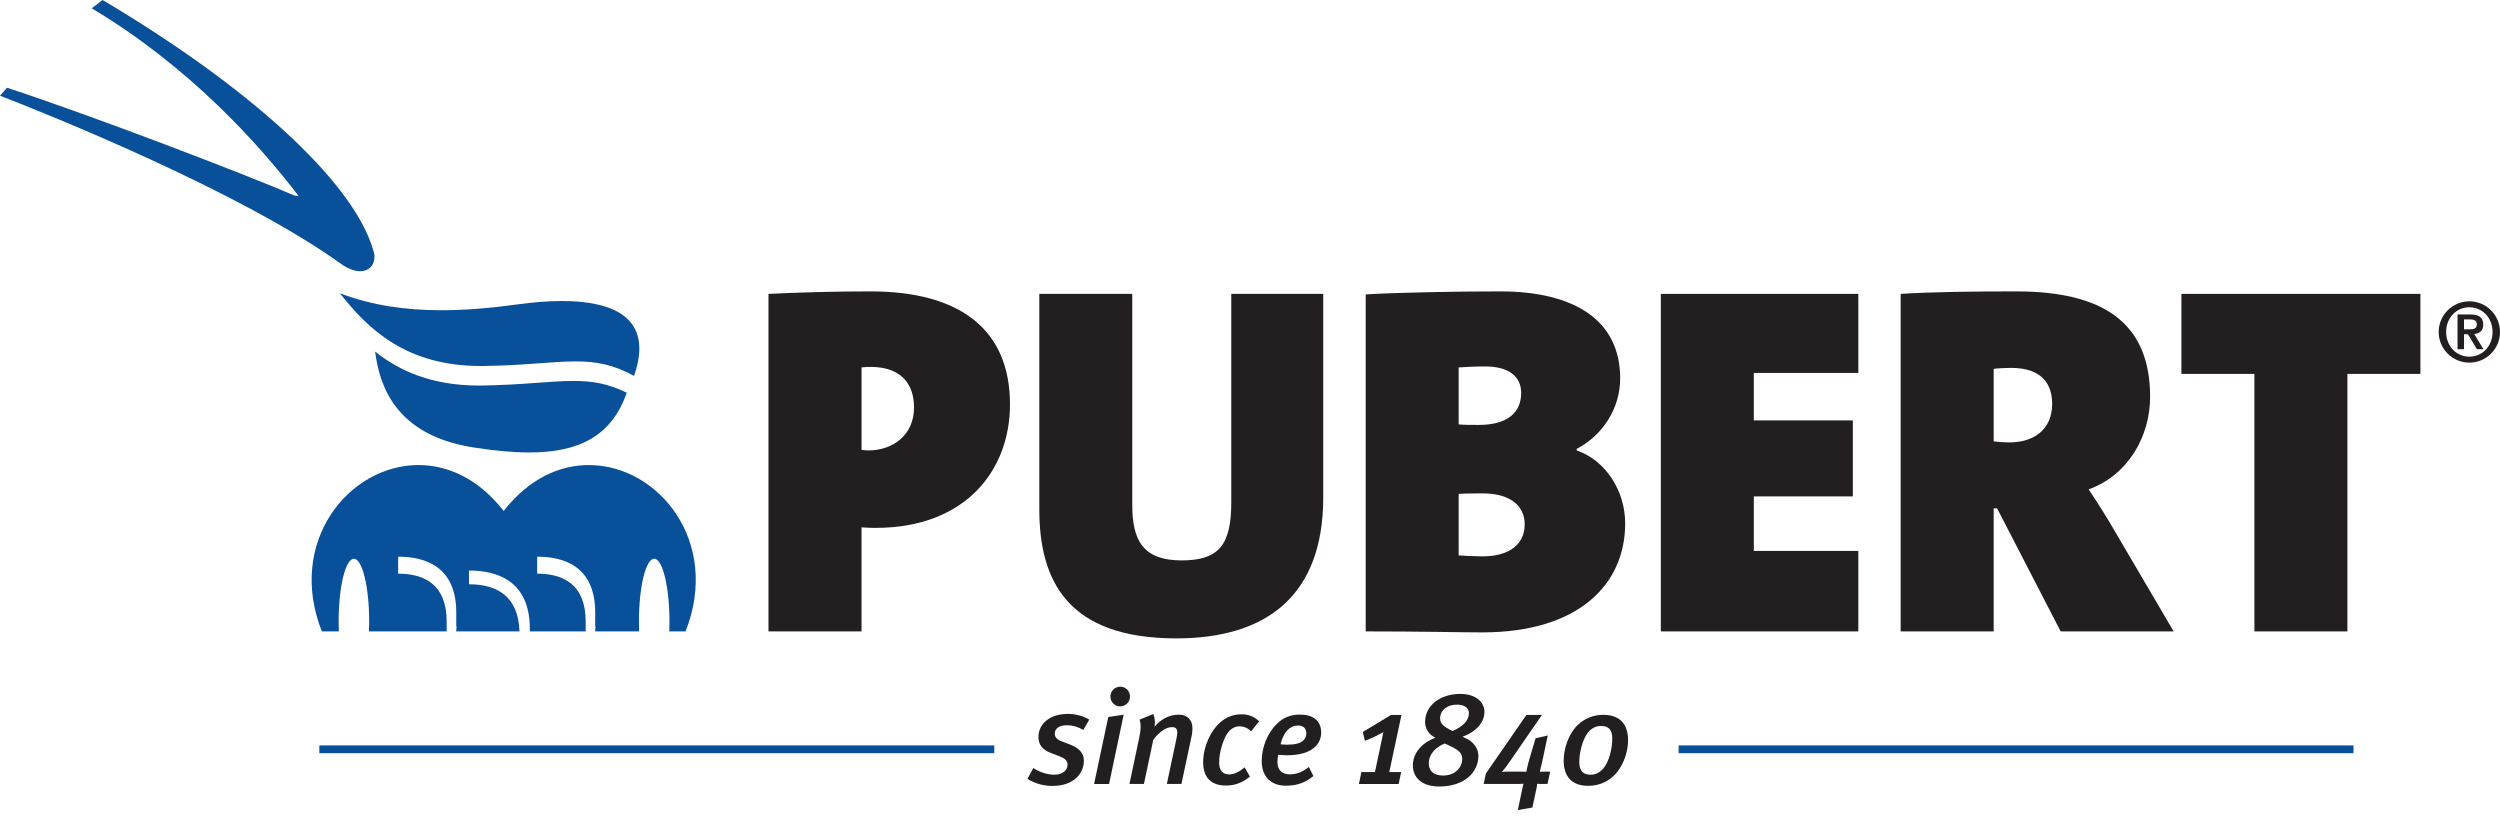 <!DOCTYPE svg><svg version="1.1" xmlns="http://www.w3.org/2000/svg" width="150px" height="49px" viewBox="0 0 150 49"><path fill="#231F20" d="M64.083,42.834c-1.19,0-1.777,0.674-1.777,1.379c0,0.509,0.282,0.789,0.765,0.973l0.468,0.178 c0.371,0.145,0.513,0.273,0.513,0.533c0,0.336-0.338,0.586-0.779,0.586c-0.458,0-0.932-0.17-1.271-0.403l-0.354,0.652 c0.418,0.266,0.94,0.425,1.504,0.425c1.197,0,1.88-0.682,1.88-1.52c0-0.481-0.329-0.77-0.828-0.963l-0.481-0.186 c-0.323-0.121-0.436-0.258-0.436-0.475c0-0.338,0.315-0.498,0.742-0.498c0.32,0,0.633,0.088,0.971,0.281l0.356-0.619 C65.031,42.977,64.566,42.834,64.083,42.834"/><path fill="#231F20" d="M67.421,42.88l-0.924,0.138l-0.852,4.02h0.899L67.421,42.88 M67.22,41.201c-0.331,0-0.595,0.265-0.595,0.595 c0,0.32,0.265,0.588,0.587,0.588c0.329,0,0.588-0.268,0.588-0.597C67.8,41.465,67.541,41.201,67.22,41.201"/><path fill="#231F20" d="M69.197,42.84l-0.819,0.338c0.088,0.297,0.08,0.571-0.016,1.045l-0.595,2.814h0.869l0.562-2.654 c0.427-0.554,0.827-0.756,1.117-0.756c0.216,0,0.322,0.09,0.322,0.321c0,0.089-0.017,0.218-0.055,0.396l-0.571,2.693h0.875 l0.62-2.912c0.031-0.136,0.039-0.303,0.039-0.44c0-0.491-0.303-0.805-0.811-0.805c-0.562,0-1.076,0.258-1.462,0.724 C69.326,43.323,69.279,43.026,69.197,42.84"/><path fill="#231F20" d="M74.513,42.858c-0.517,0-0.917,0.159-1.287,0.473c-0.554,0.467-1.037,1.439-1.037,2.413 c0,0.882,0.46,1.389,1.365,1.389c0.555,0,0.99-0.176,1.442-0.537l-0.322-0.556c-0.297,0.264-0.62,0.426-0.925,0.426 c-0.384,0-0.601-0.241-0.601-0.722c0-0.629,0.27-1.48,0.561-1.833c0.177-0.209,0.417-0.332,0.659-0.332 c0.241,0,0.489,0.09,0.699,0.299l0.482-0.596C75.267,42.995,74.898,42.858,74.513,42.858"/><path fill="#231F20" d="M77.191,44.682c-0.137,0-0.308-0.025-0.355-0.025c0.177-0.766,0.581-1.126,1.037-1.126 c0.369,0,0.508,0.211,0.508,0.483c0,0.168-0.066,0.297-0.17,0.402C78.018,44.61,77.68,44.682,77.191,44.682 M77.986,42.874 c-0.523,0-0.974,0.167-1.373,0.554c-0.556,0.539-0.911,1.417-0.911,2.226c0,0.966,0.578,1.488,1.448,1.488 c0.684,0,1.164-0.185,1.656-0.579l-0.274-0.545c-0.378,0.296-0.722,0.442-1.148,0.442c-0.442,0-0.739-0.244-0.739-0.748 c0-0.13,0.031-0.348,0.048-0.427c0.071,0,0.267,0.032,0.489,0.032c0.836,0,1.393-0.185,1.729-0.514 c0.232-0.227,0.36-0.515,0.36-0.844C79.271,43.233,78.774,42.874,77.986,42.874"/><path fill="#231F20" d="M84.088,42.897h-0.627l-1.694,1.023l0.126,0.528c0.389-0.138,0.75-0.323,1.111-0.522l-0.506,2.396h-0.813 l-0.151,0.716h2.385l0.151-0.716h-0.713L84.088,42.897"/><path fill="#231F20" d="M86.582,46.532c-0.547,0-0.854-0.275-0.854-0.709c0-0.579,0.396-0.98,0.95-1.213 c0.813,0.352,1.054,0.529,1.054,0.916C87.732,46.057,87.306,46.532,86.582,46.532 M87.152,43.862 c-0.521-0.258-0.746-0.426-0.746-0.748c0-0.506,0.425-0.836,1.005-0.836c0.457,0,0.724,0.193,0.724,0.514 C88.135,43.243,87.77,43.588,87.152,43.862 M87.619,41.635c-1.229,0-2.113,0.708-2.113,1.681c0,0.409,0.223,0.763,0.618,0.947 c-0.748,0.274-1.353,0.876-1.353,1.664c0,0.738,0.558,1.263,1.585,1.263c1.503,0,2.349-0.852,2.349-1.842 c0-0.4-0.251-0.763-0.596-0.965c-0.066-0.039-0.299-0.16-0.361-0.183c0.795-0.269,1.319-0.853,1.319-1.479 C89.067,42.109,88.527,41.635,87.619,41.635"/><path fill="#231F20" d="M92.516,42.897h-0.933l-2.429,3.513l-0.135,0.628h2.106c0.135,0,0.286-0.018,0.286-0.018 s-0.047,0.17-0.061,0.258l-0.283,1.326l0.875-0.153l0.251-1.158c0.031-0.151,0.031-0.265,0.031-0.265s0.105,0.01,0.225,0.01h0.403 l0.158-0.74h-0.358c-0.114,0-0.265,0.008-0.265,0.008s0.014-0.064,0.055-0.226c0.033-0.129,0.065-0.265,0.105-0.449l0.32-1.503 l-0.731,0.168l-0.304,1.022c-0.099,0.319-0.18,0.609-0.21,0.803l-0.041,0.185l-0.272-0.008h-0.965c-0.113,0-0.193,0.016-0.234,0.024 c0.064-0.065,0.364-0.45,0.488-0.646L92.516,42.897"/><path fill="#231F20" d="M95.443,46.483c-0.436,0-0.686-0.201-0.686-0.771c0-0.508,0.178-1.328,0.517-1.752 c0.199-0.249,0.459-0.402,0.779-0.402c0.436,0,0.683,0.192,0.683,0.754c0,0.586-0.174,1.365-0.537,1.794 C95.998,46.339,95.747,46.483,95.443,46.483 M96.199,42.889c-0.611,0-1.125,0.227-1.529,0.603c-0.537,0.507-0.849,1.399-0.849,2.139 c0,0.988,0.513,1.519,1.468,1.519c0.572,0,1.063-0.192,1.455-0.53c0.588-0.505,0.941-1.415,0.941-2.194 C97.686,43.411,97.156,42.889,96.199,42.889"/><rect x="19.16" y="44.725" fill="#09509A" width="40.498" height="0.466"/><rect x="100.715" y="44.725" fill="#09509A" width="40.496" height="0.466"/><path fill="#231F20" d="M147.84,19.759v-0.596h0.346c0.2,0,0.424,0.04,0.424,0.287c0,0.28-0.197,0.309-0.427,0.309H147.84 M148.227,18.868h-0.775v2.085h0.389v-0.898h0.236l0.537,0.898h0.397l-0.56-0.912c0.341-0.032,0.544-0.206,0.544-0.563 C148.995,19.04,148.726,18.868,148.227,18.868 M148.162,21.4c-0.771,0-1.393-0.621-1.393-1.482c0-0.86,0.621-1.482,1.393-1.482 c0.768,0,1.391,0.622,1.391,1.482C149.553,20.779,148.93,21.4,148.162,21.4 M148.162,18.078c-1.014,0-1.842,0.826-1.842,1.841 c0,1.014,0.828,1.84,1.842,1.84c1.013,0,1.838-0.826,1.838-1.84C150,18.904,149.175,18.078,148.162,18.078"/><path fill="#231F20" d="M52.11,27.024c-0.089,0-0.21,0-0.417-0.031v-4.949c0.238-0.03,0.449-0.03,0.538-0.03 c1.918,0,2.611,1.11,2.611,2.43C54.842,26.125,53.549,27.024,52.11,27.024 M52.23,17.483c-2.22,0-4.261,0.062-6.121,0.149v20.251 h5.583v-6.241c0.386,0.031,0.717,0.031,0.84,0.031c5.427,0,8.067-3.479,8.067-7.409C60.6,19.792,57.631,17.483,52.23,17.483"/><path fill="#231F20" d="M79.396,17.633h-5.52v12.51c0,2.521-0.719,3.481-2.969,3.481c-2.31,0-2.971-1.172-2.971-3.33V17.633h-5.577 v12.932c0,4.288,1.708,7.738,8.219,7.738c5.429,0,8.817-2.58,8.817-8.46V17.633"/><path fill="#231F20" d="M88.961,33.381c-0.48,0-1.082-0.029-1.441-0.058v-3.69c0.332-0.029,1.23-0.029,1.441-0.029 c1.742,0,2.521,0.811,2.521,1.859C91.481,32.725,90.461,33.381,88.961,33.381 M88.724,25.495c-0.482,0-0.872,0-1.204-0.031v-3.419 c0.48-0.031,0.961-0.059,1.592-0.059c1.32,0,2.158,0.537,2.158,1.59C91.27,24.744,90.461,25.495,88.724,25.495 M90.013,17.483 c-2.522,0-6.031,0.062-8.071,0.18v20.221c3.42,0,5.76,0.06,6.987,0.06c5.79,0,8.582-2.881,8.582-6.54c0-1.951-1.17-3.779-2.909-4.38 v-0.092c1.559-0.808,2.609-2.429,2.609-4.227C97.211,19.163,94.389,17.483,90.013,17.483"/><polygon fill="#231F20" points="111.5,17.633 99.65,17.633 99.65,37.884 111.5,37.884 111.5,33.056 105.229,33.056 105.229,29.784 111.17,29.784 111.17,25.224 105.229,25.224 105.229,22.375 111.5,22.375 "/><path fill="#231F20" d="M120.547,26.545c-0.299,0-0.721-0.031-0.926-0.063v-4.35c0.177-0.03,0.688-0.059,1.047-0.059 c1.83,0,2.462,0.96,2.462,2.161C123.13,25.735,122.078,26.545,120.547,26.545 M120.971,17.483c-2.551,0-5.041,0.031-6.931,0.149 v20.251h5.581v-7.382h0.205l3.813,7.382h6.78l-3.629-6.181c-0.452-0.779-0.931-1.529-1.472-2.34c2.342-0.84,3.689-3.15,3.689-5.551 C129.008,19.313,126.128,17.483,120.971,17.483"/><polygon fill="#231F20" points="145.225,17.633 130.885,17.633 130.885,22.434 135.264,22.434 135.264,37.884 140.844,37.884 140.844,22.434 145.225,22.434 "/><path fill="#09509A" d="M20.394,17.596c1.694,2.149,3.964,4.364,8.46,4.364c0.067,0,0.133-0.001,0.2-0.001 c2.456-0.034,4.093-0.275,5.482-0.275c1.229,0,2.266,0.188,3.507,0.871c1.233-3.543-1.322-4.494-4.325-4.494 c-0.86,0-1.761,0.078-2.615,0.196c-1.583,0.218-3.123,0.357-4.617,0.357C24.364,18.614,22.334,18.333,20.394,17.596"/><path fill="#09509A" d="M22.506,21.094c0.264,2.016,1.188,5.008,5.885,5.75c1.23,0.192,2.35,0.304,3.357,0.304 c2.964,0,4.939-0.961,5.857-3.583c-1.107-0.551-2.07-0.709-3.198-0.709c-1.39,0-3.026,0.24-5.482,0.275 c-0.064,0-0.13,0.001-0.193,0.001C25.923,23.132,23.98,22.268,22.506,21.094"/><path fill="#09509A" d="M6.153,0C5.936,0.166,5.721,0.331,5.505,0.499c5.802,3.465,9.973,8.069,12.422,11.273 c-0.088-0.018-0.168-0.028-0.231-0.028c-2.84-1.23-12.075-4.775-17.275-6.48C0.278,5.421,0.14,5.582,0,5.741 c2.79,1.084,14.473,5.75,20.556,10.158c0.402,0.26,0.761,0.373,1.057,0.373c0.53,0,0.856-0.359,0.851-0.857l0.01-0.088l-0.023-0.092 c-0.013-0.092-0.04-0.186-0.075-0.282C21.134,10.78,14.728,5.08,6.153,0"/><path fill="#09509A" d="M35.332,27.903c-1.764,0-3.606,0.821-5.112,2.756c-1.504-1.935-3.347-2.756-5.111-2.756 c-4.174,0-7.922,4.6-5.798,9.982h1.019c-0.009-0.191-0.013-0.383-0.013-0.58c0-2.089,0.412-3.781,0.916-3.781 c0.507,0,0.917,1.692,0.917,3.781c0,0.197-0.005,0.389-0.013,0.58h4.662v-0.594c0-2.17-1.269-2.871-2.91-2.871v-1.019 c1.641,0,3.486,0.597,3.486,3.356v0.822h0.021l-0.021,0.225v0.08h3.795c-0.072-2.123-1.361-2.828-3.03-2.828l-0.003-0.824 c1.719,0,3.654,0.625,3.654,3.516v0.137h3.349v-0.594c0-2.17-1.273-2.871-2.911-2.871v-1.019c1.638,0,3.483,0.597,3.483,3.356v0.822 h0.022l-0.022,0.225v0.08h2.635c-0.007-0.191-0.012-0.383-0.012-0.58c0-2.089,0.411-3.781,0.917-3.781 c0.504,0,0.915,1.692,0.915,3.781c0,0.197-0.004,0.389-0.012,0.58h0.979C43.256,32.5,39.506,27.903,35.332,27.903"/></svg>